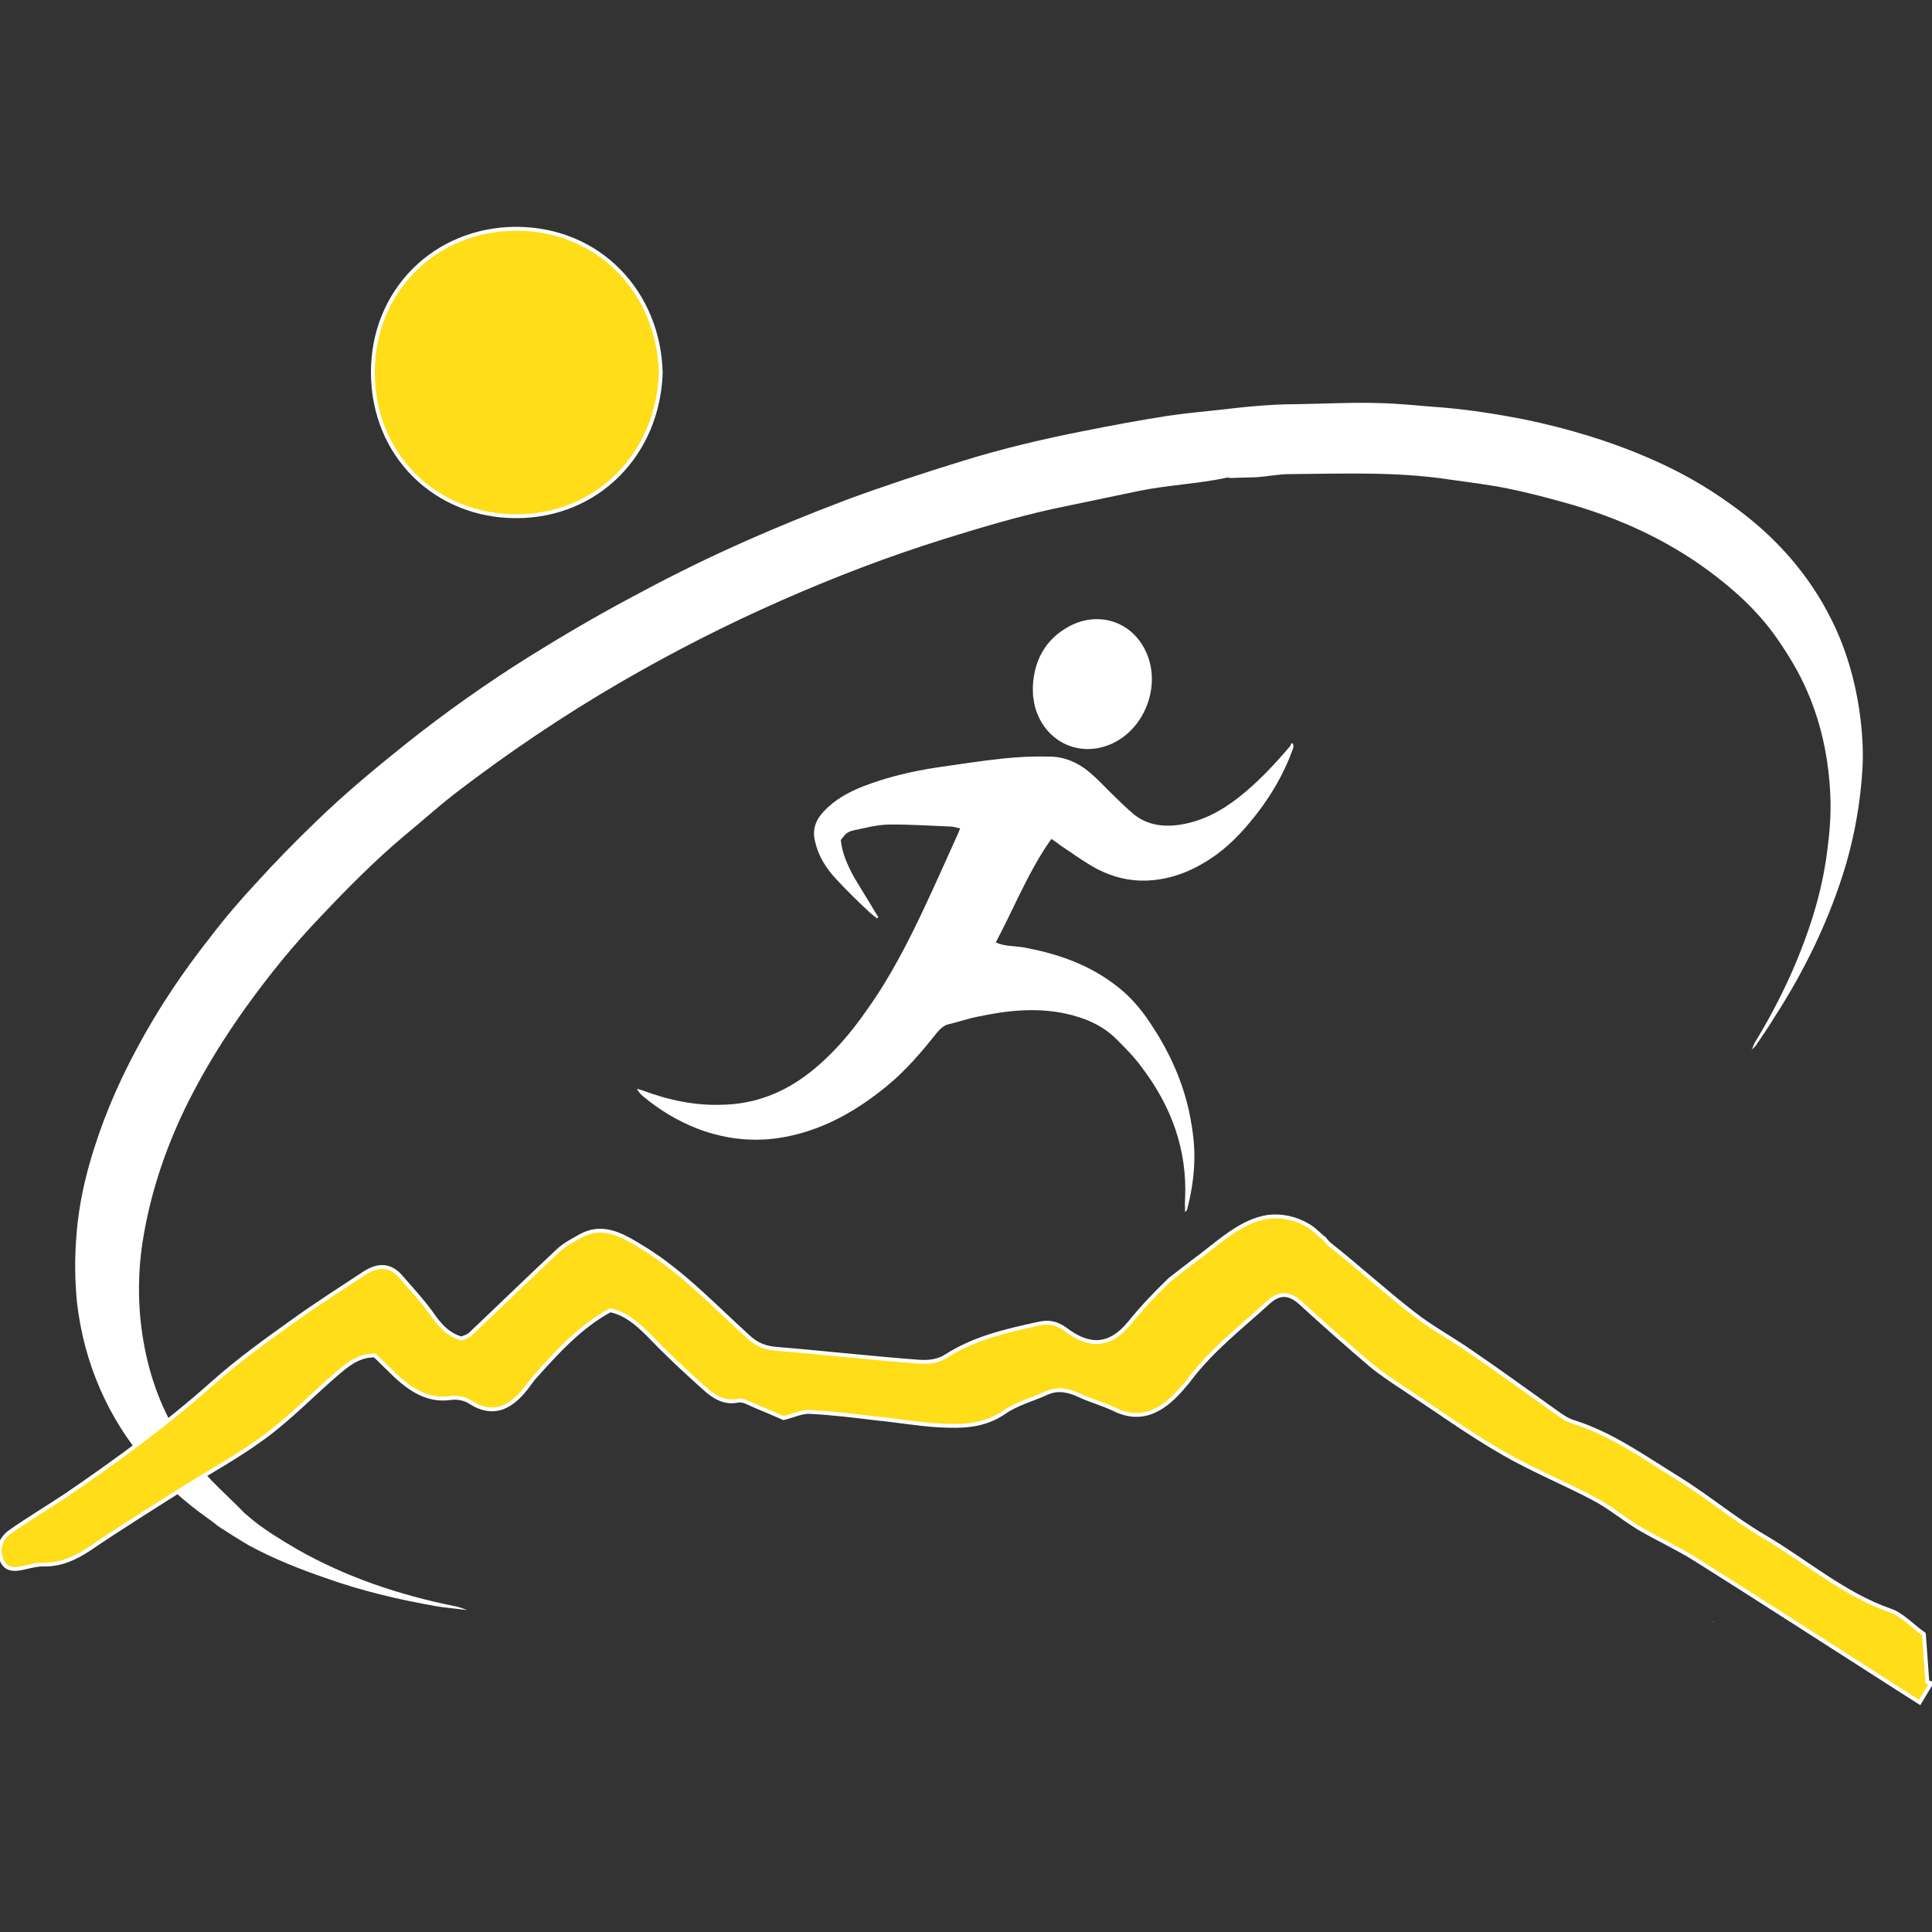 <?xml version="1.0" encoding="UTF-8" standalone="no"?>
<svg
   width="5"
   height="5"
   viewBox="0 0 5 5"
   version="1.1"
   xml:space="preserve"
   style="clip-rule:evenodd;fill-rule:evenodd;stroke-miterlimit:10"
   id="svg17"
   sodipodi:docname="logo-white.svg"
   inkscape:export-filename="/home/nik/Downloads/logo-white.svg"
   inkscape:export-xdpi="96"
   inkscape:export-ydpi="96"
   xmlns:inkscape="http://www.inkscape.org/namespaces/inkscape"
   xmlns:sodipodi="http://sodipodi.sourceforge.net/DTD/sodipodi-0.dtd"
   xmlns="http://www.w3.org/2000/svg"
   xmlns:svg="http://www.w3.org/2000/svg"
   xmlns:serif="http://www.serif.com/"><rect x="0" y="0" width="5" height="5" fill="#333333" stroke="none"/><defs
     id="defs17" /><sodipodi:namedview
     id="namedview17"
     pagecolor="#ffffff"
     bordercolor="#000000"
     borderopacity="0.25"
     inkscape:showpageshadow="2"
     inkscape:pageopacity="0.0"
     inkscape:pagecheckerboard="true"
     inkscape:deskcolor="#d1d1d1"><inkscape:page
       x="0"
       y="0"
       width="5"
       height="5"
       id="page18"
       margin="0"
       bleed="0" /></sodipodi:namedview><g
     id="Livello-1"
     serif:id="Livello 1"
     transform="translate(-0.017,0.581)"><path
       d="M 1.353,0.755 C 1.562,0.755 1.72,0.595 1.727,0.384 1.722,0.177 1.569,0.012 1.354,0.011 1.142,0.011 0.981,0.173 0.982,0.384 0.983,0.6 1.147,0.755 1.353,0.755"
       style="fill:#929595;fill-rule:nonzero"
       id="path1" /><path
       d="M 4.829,1.257 C 4.817,1.177 4.795,1.101 4.76,1.029 4.699,0.904 4.609,0.804 4.496,0.724 4.434,0.679 4.367,0.641 4.297,0.61 4.189,0.562 4.076,0.528 3.96,0.504 3.892,0.491 3.824,0.48 3.755,0.474 3.697,0.47 3.639,0.463 3.581,0.462 3.512,0.46 3.442,0.464 3.373,0.465 3.305,0.465 3.238,0.472 3.17,0.48 3.125,0.485 3.079,0.489 3.034,0.496 2.964,0.507 2.894,0.52 2.824,0.534 2.717,0.555 2.611,0.58 2.508,0.612 2.407,0.643 2.307,0.676 2.209,0.712 2.109,0.75 2.011,0.79 1.914,0.834 1.823,0.875 1.734,0.92 1.647,0.967 1.559,1.014 1.472,1.065 1.387,1.118 1.275,1.188 1.168,1.264 1.065,1.346 0.985,1.41 0.907,1.475 0.834,1.546 0.782,1.596 0.731,1.648 0.682,1.702 0.639,1.748 0.598,1.796 0.56,1.846 0.489,1.936 0.426,2.03 0.372,2.131 0.32,2.227 0.278,2.327 0.248,2.433 0.23,2.497 0.218,2.562 0.214,2.628 0.21,2.681 0.211,2.734 0.216,2.788 0.225,2.867 0.245,2.943 0.277,3.016 0.338,3.154 0.434,3.263 0.557,3.35 0.563,3.354 0.569,3.359 0.577,3.365 0.575,3.366 0.661,3.419 0.662,3.419 0.727,3.454 0.793,3.48 0.86,3.503 0.952,3.536 1.046,3.558 1.141,3.575 1.169,3.58 1.197,3.582 1.226,3.586 1.216,3.582 1.206,3.578 1.195,3.576 1.051,3.547 0.913,3.501 0.785,3.428 0.684,3.369 0.67,3.351 0.65,3.335 0.625,3.309 0.587,3.274 0.564,3.25 0.519,3.203 0.483,3.149 0.454,3.091 0.41,3.005 0.387,2.913 0.379,2.817 0.374,2.75 0.377,2.682 0.389,2.615 0.41,2.494 0.45,2.379 0.505,2.269 0.548,2.184 0.598,2.103 0.654,2.025 0.713,1.943 0.776,1.865 0.846,1.792 0.915,1.719 0.985,1.648 1.062,1.583 1.106,1.547 1.149,1.508 1.194,1.473 1.332,1.367 1.476,1.27 1.626,1.183 1.759,1.106 1.896,1.036 2.037,0.974 2.175,0.913 2.316,0.859 2.46,0.814 2.553,0.785 2.647,0.757 2.742,0.736 2.817,0.72 2.892,0.705 2.967,0.689 3.042,0.674 3.119,0.671 3.193,0.655 3.197,0.655 3.2,0.656 3.203,0.656 3.225,0.655 3.248,0.655 3.27,0.654 3.298,0.652 3.326,0.646 3.354,0.646 3.492,0.645 3.631,0.639 3.768,0.66 c 0.05,0.007 0.1,0.013 0.15,0.023 0.054,0.011 0.107,0.025 0.16,0.04 C 4.207,0.76 4.328,0.815 4.436,0.894 4.504,0.944 4.566,1 4.615,1.07 4.645,1.113 4.673,1.159 4.694,1.208 4.732,1.295 4.75,1.386 4.754,1.48 4.756,1.527 4.752,1.574 4.746,1.62 4.739,1.676 4.727,1.73 4.711,1.783 4.675,1.9 4.624,2.009 4.561,2.113 4.556,2.12 4.554,2.128 4.551,2.135 4.549,2.137 4.547,2.14 4.546,2.143 4.547,2.14 4.549,2.138 4.551,2.135 4.554,2.132 4.558,2.129 4.561,2.125 4.577,2.101 4.594,2.077 4.609,2.052 4.689,1.928 4.753,1.796 4.795,1.654 4.818,1.574 4.832,1.492 4.837,1.409 4.84,1.358 4.836,1.308 4.829,1.257"
       style="fill:#ffffff;fill-rule:nonzero"
       id="path2" /><path
       d="M 1.727,0.384 C 1.72,0.595 1.562,0.755 1.353,0.755 1.147,0.755 0.983,0.6 0.982,0.384 0.981,0.173 1.142,0.011 1.354,0.011 1.569,0.012 1.722,0.177 1.727,0.384 Z"
       style="fill:#ffdd18;stroke:#ffffff;stroke-width:0.01px"
       id="path3" /><path
       d="M 4.541,2.15 4.551,2.135 Z"
       style="fill:#929595"
       id="path4" /><path
       d="M 4.536,2.154 4.532,2.164 Z"
       style="fill:#929595"
       id="path5" /><path
       d="M 4.537,2.154 4.541,2.149 Z"
       style="fill:#929595"
       id="path6" /><path
       d="M 2.542,1.897 C 2.543,1.898 2.544,1.899 2.545,1.9 2.543,1.899 2.543,1.898 2.542,1.897 Z"
       style="fill:#929595"
       id="path7" /><path
       d="M 2.542,1.897 C 2.54,1.896 2.538,1.895 2.536,1.894 2.537,1.893 2.538,1.892 2.539,1.891 2.54,1.893 2.541,1.895 2.542,1.897 Z"
       style="fill:#929595"
       id="path8" /><path
       d="M 4.531,2.164 4.527,2.169 Z"
       style="fill:#929595"
       id="path9" /><path
       d="m 4.527,2.169 c -0.001,0 -0.001,10e-4 -0.001,0.002 0,-10e-4 0,-0.002 0.001,-0.002 z"
       style="fill:#929595"
       id="path10" /><path
       d="m 3.333,2.654 c 0,10e-4 -0.001,10e-4 -0.001,0.002 0,-0.001 0.001,-0.001 0.001,-0.002 z"
       style="fill:#929595"
       id="path11" /><path
       d="m 4.45,3.614 c 0,0.001 10e-4,0.002 0.003,0.004 C 4.45,3.617 4.45,3.616 4.449,3.615 Z"
       style="fill:#929595"
       id="path12" /><path
       d="m 4.566,0.912 c 0,0 0,-0.001 0.001,-0.001 -0.001,0 -0.001,0.001 -0.002,0.001 z"
       style="fill:#929595"
       id="path13" /><path
       d="m 4.58,0.912 c 0,0 -0.001,-0.001 -0.001,-0.001 0,0 0,0.001 0.001,0.001 z"
       style="fill:#929595"
       id="path14" /><path
       d="M 5.005,3.772 C 5.002,3.731 4.999,3.689 4.996,3.648 4.965,3.626 4.939,3.597 4.909,3.587 4.788,3.545 4.688,3.457 4.578,3.393 4.502,3.348 4.432,3.289 4.357,3.243 4.271,3.19 4.187,3.13 4.092,3.1 4.073,3.095 4.056,3.082 4.039,3.07 3.967,3.019 3.896,2.967 3.824,2.918 3.774,2.883 3.721,2.855 3.673,2.817 3.601,2.761 3.532,2.698 3.46,2.641 3.454,2.636 3.449,2.631 3.445,2.625 3.43,2.614 3.418,2.599 3.401,2.59 3.371,2.572 3.334,2.564 3.3,2.568 3.227,2.578 3.168,2.638 3.106,2.683 3.086,2.698 3.065,2.715 3.044,2.731 3.008,2.766 2.973,2.802 2.941,2.842 2.886,2.909 2.832,2.903 2.774,2.859 2.751,2.842 2.729,2.839 2.704,2.845 2.622,2.863 2.54,2.881 2.465,2.929 2.445,2.942 2.419,2.945 2.395,2.943 2.273,2.934 2.151,2.92 2.029,2.91 2,2.908 1.976,2.9 1.953,2.878 1.867,2.8 1.785,2.713 1.687,2.652 1.633,2.619 1.58,2.583 1.517,2.619 1.498,2.63 1.478,2.64 1.462,2.655 1.385,2.727 1.31,2.8 1.234,2.872 1.227,2.878 1.218,2.88 1.211,2.883 1.176,2.873 1.154,2.848 1.133,2.817 1.109,2.784 1.082,2.755 1.056,2.725 1.027,2.69 0.994,2.692 0.96,2.714 0.898,2.755 0.835,2.795 0.774,2.839 0.704,2.889 0.633,2.94 0.568,2.998 0.447,3.106 0.319,3.199 0.189,3.288 0.141,3.32 0.092,3.349 0.045,3.382 0.019,3.4 0.011,3.424 0.019,3.45 0.027,3.476 0.043,3.484 0.075,3.477 0.094,3.473 0.114,3.467 0.133,3.468 0.176,3.468 0.213,3.451 0.249,3.427 0.327,3.374 0.407,3.324 0.486,3.274 0.557,3.229 0.63,3.19 0.698,3.14 0.763,3.093 0.821,3.033 0.882,2.98 0.913,2.953 0.944,2.926 0.987,2.927 0.998,2.937 1.009,2.949 1.021,2.96 1.068,3.008 1.118,3.047 1.184,3.037 1.2,3.035 1.219,3.038 1.233,3.047 1.298,3.089 1.346,3.058 1.388,2.999 1.391,2.995 1.394,2.991 1.397,2.987 1.457,2.92 1.517,2.853 1.596,2.81 1.647,2.82 1.685,2.863 1.724,2.903 1.761,2.94 1.8,2.976 1.838,3.01 1.864,3.034 1.891,3.051 1.926,3.044 1.94,3.041 1.956,3.051 1.97,3.057 1.997,3.068 2.024,3.08 2.045,3.089 2.072,3.082 2.093,3.072 2.113,3.073 2.17,3.076 2.228,3.083 2.285,3.09 2.339,3.095 2.393,3.105 2.448,3.108 2.505,3.111 2.562,3.111 2.616,3.074 2.649,3.051 2.689,3.041 2.726,3.024 2.755,3.011 2.782,3.017 2.81,3.03 2.84,3.044 2.871,3.052 2.9,3.066 2.975,3.103 3.032,3.066 3.083,3.004 3.087,3 3.09,2.996 3.093,2.992 3.153,2.912 3.229,2.854 3.3,2.789 3.329,2.763 3.354,2.765 3.383,2.791 3.443,2.846 3.504,2.9 3.565,2.952 3.593,2.975 3.622,2.994 3.651,3.013 3.736,3.069 3.819,3.129 3.906,3.179 3.982,3.223 4.063,3.256 4.141,3.297 4.181,3.318 4.217,3.348 4.256,3.372 4.305,3.401 4.356,3.424 4.404,3.454 4.571,3.559 4.736,3.666 4.902,3.772 4.929,3.789 4.955,3.806 4.985,3.825 4.996,3.806 5.006,3.791 5.015,3.775 5.012,3.774 5.008,3.773 5.005,3.772 Z"
       style="fill:#ffdd18;stroke:#ffffff;stroke-width:0.01px"
       id="path15" /><path
       d="M 2.287,1.796 C 2.278,1.789 2.269,1.782 2.261,1.774 2.233,1.748 2.206,1.721 2.18,1.693 2.154,1.665 2.134,1.633 2.126,1.595 2.119,1.566 2.128,1.541 2.148,1.52 2.176,1.489 2.213,1.469 2.251,1.454 2.313,1.43 2.377,1.415 2.443,1.405 2.5,1.397 2.556,1.388 2.613,1.382 2.652,1.378 2.692,1.376 2.732,1.377 c 0.039,0 0.074,0.015 0.104,0.04 0.018,0.015 0.035,0.033 0.052,0.05 0.021,0.02 0.041,0.041 0.064,0.06 C 2.987,1.555 3.03,1.56 3.073,1.553 3.129,1.544 3.177,1.518 3.221,1.484 3.271,1.445 3.314,1.399 3.355,1.351 3.357,1.349 3.358,1.345 3.359,1.342 3.361,1.343 3.363,1.344 3.364,1.345 3.364,1.349 3.365,1.353 3.363,1.357 3.338,1.427 3.299,1.491 3.251,1.548 3.217,1.589 3.178,1.626 3.131,1.653 3.082,1.682 3.028,1.699 2.97,1.698 2.924,1.697 2.881,1.683 2.842,1.66 2.815,1.644 2.789,1.625 2.763,1.608 2.755,1.602 2.747,1.596 2.738,1.59 2.679,1.673 2.642,1.768 2.594,1.858 2.616,1.868 2.639,1.867 2.661,1.87 2.752,1.886 2.837,1.915 2.911,1.974 2.944,2 2.971,2.032 2.994,2.067 3.039,2.134 3.073,2.206 3.092,2.285 3.102,2.33 3.109,2.375 3.108,2.421 3.107,2.465 3.1,2.508 3.089,2.55 3.088,2.552 3.086,2.554 3.084,2.556 v 0 c 0,-0.011 -10e-4,-0.023 0,-0.034 C 3.09,2.394 3.048,2.281 2.971,2.18 2.952,2.154 2.929,2.131 2.906,2.108 2.87,2.072 2.824,2.053 2.774,2.042 2.698,2.026 2.623,2.034 2.548,2.05 2.522,2.055 2.497,2.064 2.471,2.07 2.46,2.073 2.452,2.08 2.444,2.089 2.404,2.139 2.363,2.188 2.313,2.229 2.24,2.289 2.159,2.337 2.065,2.358 1.982,2.377 1.901,2.37 1.822,2.34 1.771,2.32 1.724,2.292 1.681,2.256 1.675,2.251 1.67,2.245 1.665,2.237 1.67,2.238 1.675,2.239 1.68,2.241 1.747,2.266 1.816,2.281 1.888,2.278 1.972,2.276 2.045,2.247 2.111,2.196 2.17,2.15 2.218,2.094 2.261,2.032 2.321,1.948 2.368,1.856 2.412,1.762 2.441,1.7 2.469,1.637 2.497,1.575 2.498,1.572 2.499,1.569 2.502,1.563 2.492,1.561 2.484,1.558 2.476,1.558 2.422,1.556 2.368,1.552 2.314,1.553 2.284,1.554 2.255,1.562 2.226,1.568 2.209,1.572 2.205,1.577 2.193,1.593 2.196,1.626 2.21,1.657 2.226,1.687 2.244,1.718 2.263,1.747 2.281,1.778 2.284,1.783 2.287,1.787 2.29,1.792 2.289,1.793 2.288,1.795 2.287,1.796"
       style="fill:#ffffff"
       id="path16" /><path
       d="M 2.69,1.196 C 2.693,1.13 2.721,1.074 2.784,1.04 2.858,1 2.944,1.026 2.981,1.102 3.025,1.191 2.98,1.309 2.889,1.346 2.811,1.378 2.729,1.341 2.7,1.262 2.696,1.251 2.693,1.24 2.692,1.229 2.69,1.22 2.69,1.21 2.69,1.196"
       style="fill:#ffffff"
       id="path17" /></g></svg>

